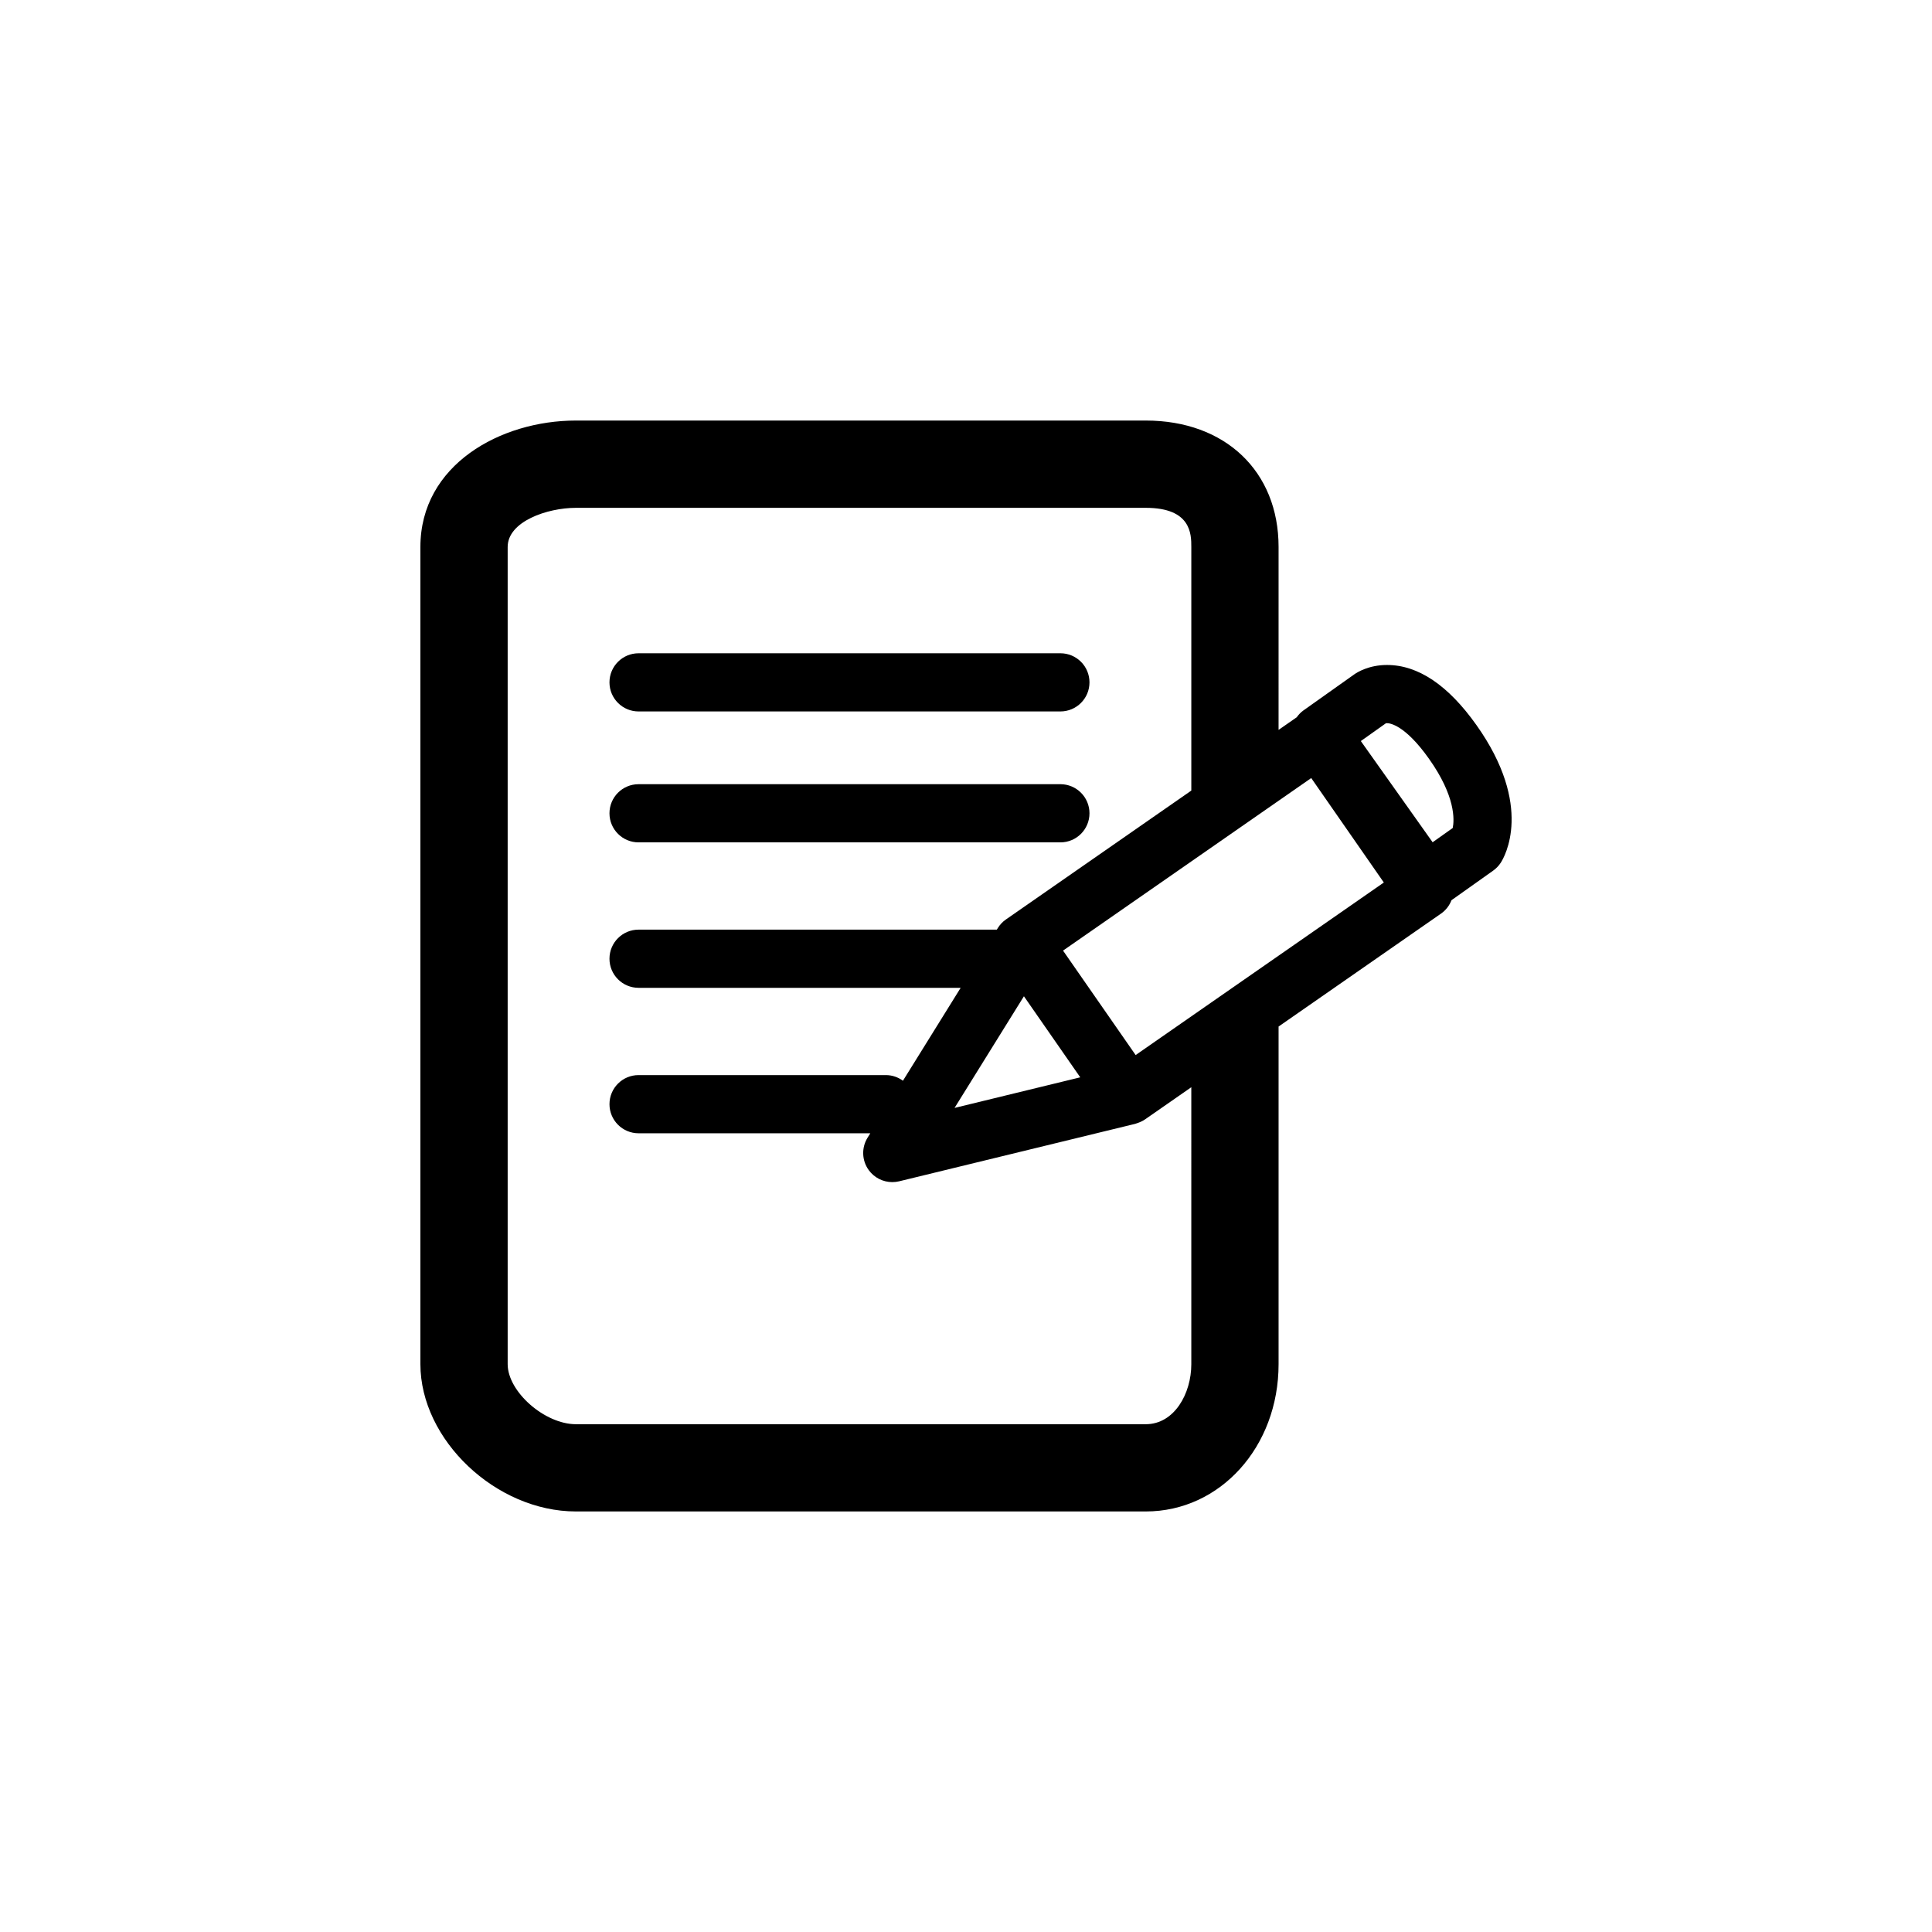 <?xml version="1.0" encoding="UTF-8"?>
<svg width="752pt" height="752pt" version="1.1" viewBox="0 0 752 752" xmlns="http://www.w3.org/2000/svg">
 <g>
  <path d="m248.55 327.88h164.19c6.258 0 11.324-5.07 11.324-11.324 0-6.25-5.066-11.324-11.324-11.324l-164.19 0.004c-6.258 0-11.324 5.07-11.324 11.324 0 6.25 5.07 11.32 11.324 11.32z"/>
  <path d="m574.65 282.18c-10.992-15.492-22.695-23.348-34.781-23.348-7.078 0-11.633 2.856-12.824 3.711l-19.707 13.984c-1.051 0.742-1.895 1.668-2.609 2.66l-7.066 4.91 0.004-71.203c0-29.434-20.77-49.203-51.691-49.203h-221.82c-29.344 0-60.523 17.246-60.523 49.203v318.08c0 29.473 29.414 57.336 60.523 57.336h221.82c28.984 0 51.691-25.184 51.691-57.336v-131.41l63.195-43.934c1.938-1.344 3.32-3.191 4.106-5.238l16.242-11.527c1.164-0.828 2.168-1.875 2.945-3.074 1.395-2.144 12.988-21.926-9.504-53.617zm-110.95 248.8c0 11.488-6.629 23.371-17.723 23.371h-221.82c-12.16 0-26.555-12.668-26.555-23.371v-318.08c0-9.941 15.426-15.234 26.555-15.234h221.82c17.723 0 17.723 10.289 17.723 15.234v94.82l-72.125 50.145c-0.004 0.004-0.016 0.004-0.02 0.008-1.309 0.906-2.356 2.043-3.144 3.309 0 0.004-0.004 0.008-0.008 0.016l-0.402 0.648h-139.45c-6.258 0-11.324 5.07-11.324 11.324 0 6.25 5.066 11.324 11.324 11.324h125.37l-22.465 36.168c-1.875-1.367-4.156-2.199-6.652-2.199h-96.25c-6.258 0-11.324 5.066-11.324 11.324 0 6.25 5.066 11.324 11.324 11.324h90.199l-1.062 1.711c-2.426 3.906-2.25 8.895 0.449 12.617 2.16 2.984 5.594 4.68 9.168 4.68 0.891 0 1.789-0.105 2.68-0.316l91.879-22.367c0.141-0.031 0.273-0.098 0.406-0.141 0.199-0.059 0.383-0.133 0.582-0.199 0.973-0.336 1.91-0.762 2.762-1.344 0.008-0.004 0.023-0.008 0.039-0.016 0.004-0.004 0.008-0.008 0.016-0.016l18.023-12.531zm-65.156-143.2 21.926 31.551-48.926 11.91zm43.484 22.883-28.258-40.656 96.605-67.16 28.258 40.656zm123.43-88.387-7.832 5.559-27.945-39.391 9.773-6.934c0.098-0.016 0.242-0.027 0.418-0.027 1.09 0 6.988 0.668 16.309 13.809 10.438 14.699 9.902 23.859 9.277 26.984z"/>
  <path d="m248.55 276.92h164.19c6.258 0 11.324-5.066 11.324-11.324 0-6.258-5.066-11.324-11.324-11.324l-164.19 0.004c-6.258 0-11.324 5.07-11.324 11.324 0 6.25 5.07 11.32 11.324 11.32z"/>
 </g>
</svg>

